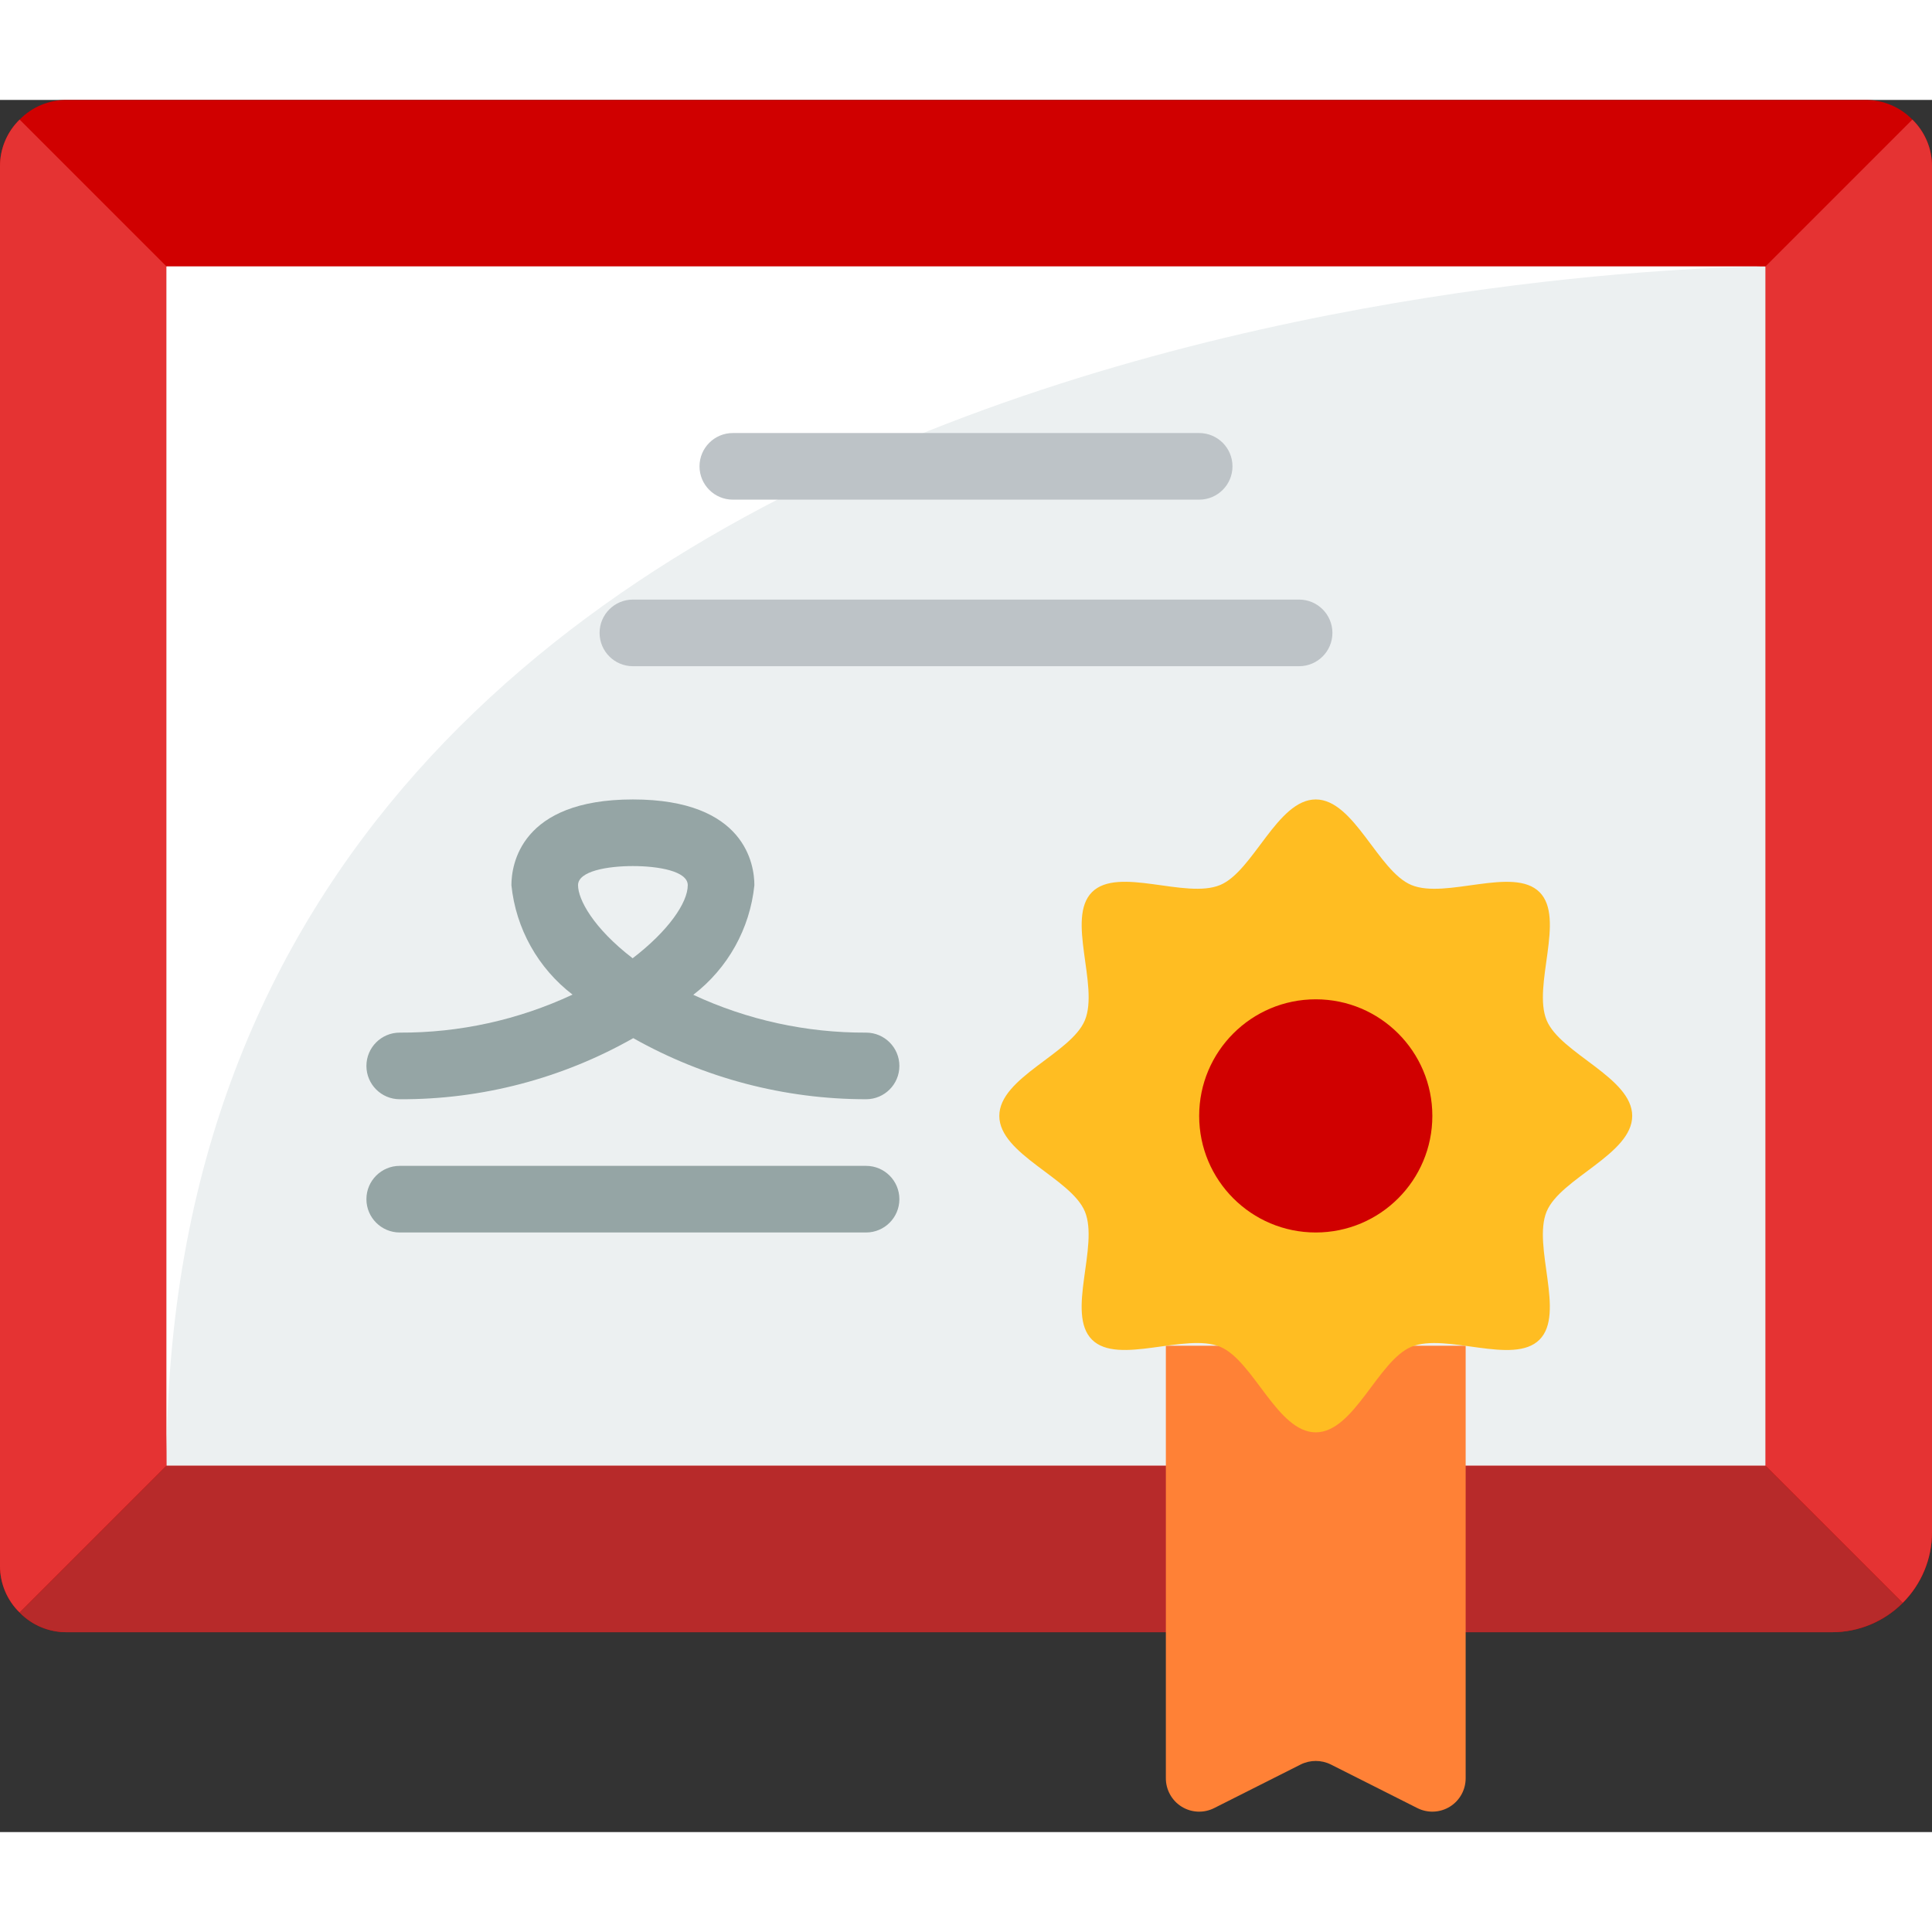 <svg xmlns="http://www.w3.org/2000/svg" xmlns:xlink="http://www.w3.org/1999/xlink" xmlns:svgjs="http://svgjs.com/svgjs" width="512" height="512" x="0" y="0" viewBox="0 0 58 52" style="enable-background:new 0 0 512 512" xml:space="preserve" class=""><rect x="0" y="0" width="58" height="52" fill="#333333" stroke="none"/><g><g xmlns="http://www.w3.org/2000/svg" id="Page-1" fill="none" fill-rule="evenodd"><g id="016---Certificate" fill-rule="nonzero"><path id="Shape" d="m57.41.59c-.37-.38-.879-.593-1.41-.59h-54c-.531-.003-1.04.21-1.41.59-.38.37-.593.879-.59 1.41v42c-.003.531.21 1.04.59 1.41.37.38.879.593 1.41.59h53c1.657 0 3-1.343 3-3v-41c.003-.531-.21-1.04-.59-1.41z" fill="#d00000" data-original="#f3d55b" style="" class=""></path><path id="Shape" d="m58 2v41c0.0.796-.317 1.558-.88 2.12l-4.12-4.12v-36l4.41-4.41c.38.37.593.879.59 1.41z" fill="#e53333" data-original="#f0c419" style="" class=""></path><path id="Shape" d="m5 5v36l-4.41 4.41c-.38-.37-.593-.879-.59-1.41v-42c-.003-.531.21-1.04.59-1.41z" fill="#e53333" data-original="#f0c419" style="" class=""></path><path id="Shape" d="m57.12 45.12c-.562.563-1.324.88-2.12.88h-53c-.531.003-1.04-.21-1.41-.59l4.41-4.41h48z" fill="#b72a2a" data-original="#f29c1f" style="" class=""></path><path id="Rectangle-path" d="m5 5h48v36h-48z" fill="#ecf0f1" data-original="#ecf0f1" style="" class=""></path><path id="Shape" d="m53 5s-48 0-48 36v-36z" fill="#ffffff" data-original="#ffffff" style="" class=""></path><path id="Shape" d="m36 12h-14c-.552 0-1-.448-1-1s.448-1 1-1h14c.552 0 1 .448 1 1s-.448 1-1 1z" fill="#bdc3c7" data-original="#bdc3c7" style=""></path><path id="Shape" d="m26 34h-14c-.552 0-1-.448-1-1s.448-1 1-1h14c.552 0 1 .448 1 1s-.448 1-1 1z" fill="#95a5a5" data-original="#95a5a5" style="" class=""></path><path id="Shape" d="m39 17h-20c-.552 0-1-.448-1-1s.448-1 1-1h20c.552 0 1 .448 1 1s-.448 1-1 1z" fill="#bdc3c7" data-original="#bdc3c7" style=""></path><path id="Shape" d="m35 37.4 0 12.98c-.002.348.177.673.473.857.296.184.666.2.977.043l2.6-1.31c.284-.14.616-.14.9 0l2.6 1.31c.311.157.681.14.977-.043.296-.184.475-.508.473-.857l0-12.98z" fill="#ff8136" data-original="#ff5364" style="" class=""></path><path id="Shape" d="m26 30c-2.449 0-4.856-.632-6.989-1.834-2.137 1.213-4.554 1.846-7.011 1.834-.552 0-1-.448-1-1s.448-1 1-1c1.792.008 3.564-.382 5.188-1.141-1.038-.796-1.702-1.984-1.835-3.285 0-.6.263-2.574 3.647-2.574s3.647 1.97 3.647 2.574c-.133 1.303-.796 2.493-1.834 3.291 1.624.756 3.396 1.143 5.187 1.135.552 0 1 .448 1 1s-.448 1-1 1zm-7-7c-.76 0-1.647.15-1.647.574s.449 1.278 1.639 2.194c1.064-.814 1.655-1.665 1.655-2.194 0-.424-.887-.574-1.647-.574z" fill="#95a5a5" data-original="#95a5a5" style="" class=""></path><path id="Shape" d="m49 30.5c0 1.153-2.153 1.868-2.569 2.871-.431 1.039.569 3.064-.214 3.847s-2.808-.217-3.846.213c-1.003.416-1.718 2.569-2.871 2.569s-1.868-2.153-2.871-2.569c-1.039-.431-3.064.569-3.847-.214s.217-2.808-.213-3.846c-.416-1.003-2.569-1.718-2.569-2.871s2.153-1.868 2.569-2.871c.431-1.039-.569-3.064.214-3.847s2.808.217 3.846-.213c1-.416 1.718-2.569 2.871-2.569s1.868 2.153 2.871 2.569c1.039.431 3.064-.569 3.847.214s-.217 2.808.213 3.846c.416 1.003 2.569 1.718 2.569 2.871z" fill="#ffbd22" data-original="#fb7b76" style="" class=""></path><circle id="Oval" cx="39.5" cy="30.5" fill="#d00000" r="3.5" data-original="#df4d60" style="" class=""></circle></g></g></g></svg>